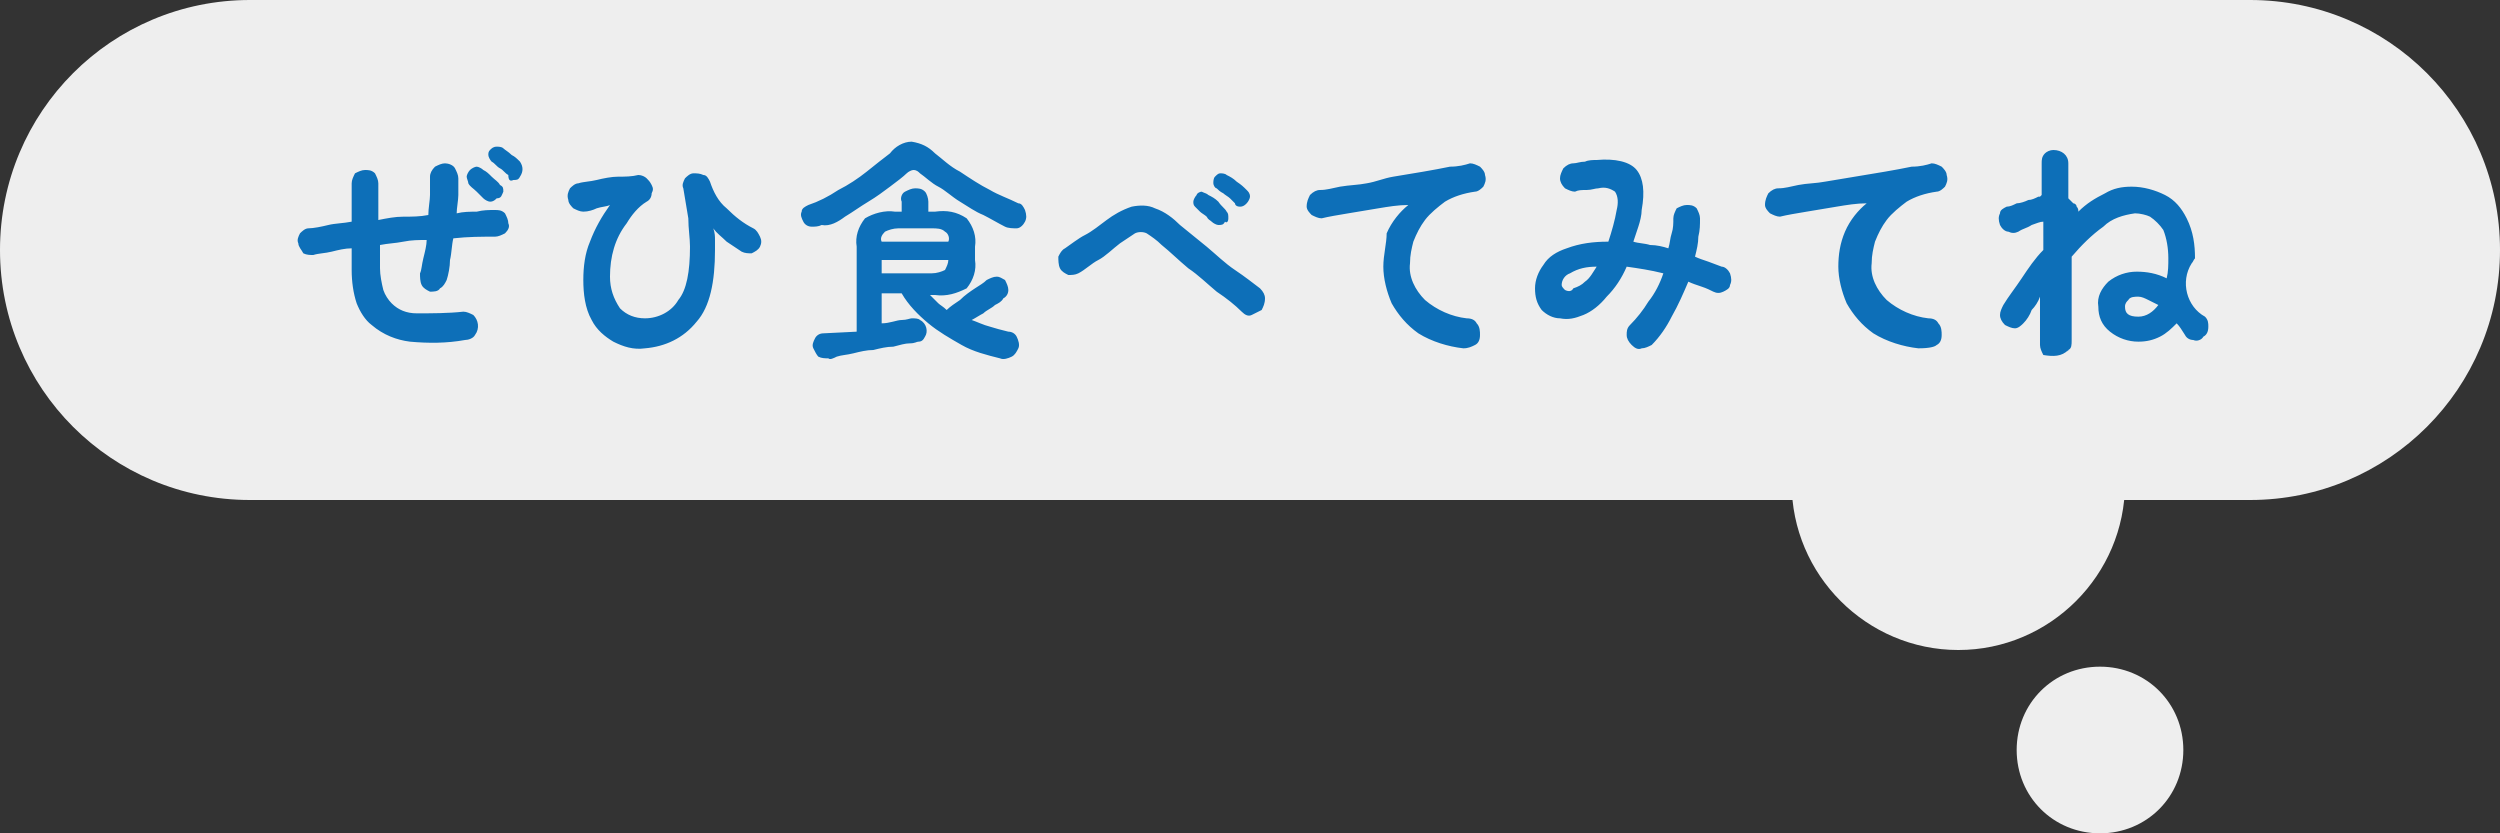 <svg version="1.1" id="_50_footer_balloon_1-p.svg" xmlns="http://www.w3.org/2000/svg" x="0" y="0" width="150" height="50" viewBox="0 0 150 50" xml:space="preserve"><rect x="0" y="0" width="150" height="50" fill="#333333" stroke="none"/><style>.st0{fill-rule:evenodd;clip-rule:evenodd;fill:#eee}</style><path class="st0" d="M135 30H15C6.7 30 0 23.3 0 15S6.7 0 15 0h120c8.3 0 15 6.7 15 15s-6.7 15-15 15zm-9 10c-2.8 0-5 2.2-5 5s2.2 5 5 5 5-2.2 5-5-2.2-5-5-5z"/><path class="st0" d="M117.5 19c-5.5 0-10 4.5-10 10s4.5 10 10 10 10-4.5 10-10-4.5-10-10-10z"/><path id="&#x305C;&#x3072;&#x98DF;&#x3079;&#x3066;&#x307F;&#x3066;&#x306D;" d="M28.5 20.1c.3-.4.2-.9-.1-1.2-.2-.1-.4-.2-.6-.2-.9.1-1.9.1-2.8.1-.6 0-1.1-.2-1.5-.6-.2-.2-.4-.5-.5-.8-.1-.4-.2-.9-.2-1.3v-1.4c.5-.1.9-.1 1.4-.2.5-.1.9-.1 1.4-.1 0 .3-.1.7-.2 1.1s-.1.7-.2.9c0 .2 0 .5.1.7.1.2.3.3.5.4.2 0 .5 0 .6-.2.2-.1.3-.3.4-.5.1-.3.2-.8.2-1.2.1-.4.1-.9.2-1.3.9-.1 1.7-.1 2.5-.1.2 0 .4-.1.6-.2.2-.2.3-.4.2-.6 0-.2-.1-.4-.2-.6-.2-.2-.4-.2-.6-.2-.4 0-.7 0-1.1.1-.4 0-.8 0-1.2.1 0-.3.1-.8.1-1.1v-1c0-.2-.1-.4-.2-.6-.1-.2-.4-.3-.6-.3-.2 0-.4.1-.6.2-.2.2-.3.4-.3.6v1.1c0 .3-.1.8-.1 1.2-.5.1-1 .1-1.5.1s-1 .1-1.5.2V11c0-.2-.1-.4-.2-.6-.2-.2-.4-.2-.6-.2-.2 0-.4.1-.6.2-.1.2-.2.4-.2.6v2.3c-.5.1-1 .1-1.4.2-.4.1-.9.2-1.2.2-.2 0-.4.2-.5.3-.1.2-.2.4-.1.6 0 .2.2.4.3.6.2.1.4.1.6.1.3-.1.7-.1 1.1-.2.4-.1.8-.2 1.2-.2v1.3c0 .7.1 1.4.3 2 .2.5.5 1 .9 1.3.7.6 1.5.9 2.3 1 1.1.1 2.2.1 3.3-.1.2 0 .5-.1.6-.3zm1.7-8.6c0-.2 0-.3-.2-.4-.1-.2-.3-.3-.5-.5s-.3-.3-.5-.4c-.1-.1-.3-.2-.4-.2-.1 0-.3.1-.4.2-.1.1-.2.3-.2.4 0 .1.1.3.1.4.1.2.3.3.5.5l.4.4c.1.1.3.2.4.2.2 0 .3-.1.4-.2.3 0 .3-.2.4-.4zm.6-.7c.2 0 .3 0 .4-.2.2-.3.2-.6 0-.9-.2-.2-.3-.3-.5-.4-.2-.2-.4-.3-.5-.4-.1-.1-.3-.1-.4-.1-.2 0-.3.1-.4.2-.1.1-.1.2-.1.3 0 .1.1.3.2.4.2.1.3.3.5.4.2.1.3.3.5.4 0 .3.1.4.3.3zm11 8.5c.8-.9 1.1-2.4 1.1-4.3v-.6c0-.2 0-.4-.1-.7.2.3.5.5.8.8l.9.6c.2.1.4.1.6.1.2-.1.4-.2.5-.4.1-.2.1-.4 0-.6-.1-.2-.2-.4-.4-.5-.6-.3-1.1-.7-1.6-1.2-.5-.4-.8-1-1-1.6-.1-.2-.2-.4-.4-.4-.2-.1-.4-.1-.6-.1-.2 0-.4.2-.5.3-.1.2-.2.4-.1.6l.3 1.8c0 .6.1 1.2.1 1.7 0 1.5-.2 2.6-.7 3.2-.4.7-1.2 1.1-2 1.1-.6 0-1.1-.2-1.5-.6-.4-.6-.6-1.2-.6-1.9 0-1.2.3-2.3 1-3.2.3-.5.7-1 1.2-1.3.2-.1.3-.3.3-.5.1-.2.1-.3 0-.5s-.2-.3-.3-.4c-.1-.1-.3-.2-.5-.2-.4.1-.8.1-1.2.1s-.9.1-1.3.2-.8.1-1.1.2c-.2 0-.4.2-.5.3-.1.2-.2.4-.1.7 0 .2.2.4.3.5.2.1.4.2.6.2.3 0 .6-.1.8-.2.3-.1.6-.1.8-.2-.5.7-.9 1.4-1.2 2.2-.3.7-.4 1.5-.4 2.3 0 .8.1 1.7.5 2.4.3.6.8 1 1.3 1.3.6.3 1.2.5 1.9.4 1.2-.1 2.3-.6 3.1-1.6zm8.4 2.1c.3-.1.6-.1 1-.2s.8-.2 1.2-.2c.4-.1.8-.2 1.2-.2.4-.1.7-.2 1-.2s.4-.1.5-.1c.2 0 .3-.1.4-.3.2-.3.1-.8-.3-1-.1-.1-.3-.1-.5-.1-.1 0-.3.1-.6.1s-.7.2-1.2.2v-1.8h1.2c.4.7 1 1.3 1.6 1.8.6.5 1.3.9 2 1.3s1.5.6 2.3.8c.2.1.5 0 .7-.1.2-.1.3-.3.4-.5.1-.2 0-.5-.1-.7-.1-.2-.3-.3-.5-.3-.4-.1-.8-.2-1.1-.3-.4-.1-.8-.3-1.1-.4.2-.1.5-.3.7-.4.2-.2.5-.3.7-.5.2-.1.4-.2.5-.4.2-.1.3-.3.3-.5s-.1-.4-.2-.6c-.2-.1-.3-.2-.5-.2s-.4.1-.6.2c-.2.2-.4.3-.7.5-.3.2-.6.4-.9.7-.3.2-.6.4-.8.6-.2-.2-.4-.3-.5-.4l-.5-.5h.3c.7.1 1.3-.1 1.9-.4.4-.5.6-1.1.5-1.7v-.8c.1-.6-.1-1.2-.5-1.7-.6-.4-1.2-.5-1.9-.4h-.4v-.6c0-.2-.1-.5-.2-.6-.2-.2-.4-.2-.6-.2-.2 0-.4.1-.6.2-.2.1-.3.4-.2.6v.6h-.4c-.6-.1-1.3.1-1.8.4-.4.5-.6 1.1-.5 1.7v5.1l-2 .1c-.2 0-.4.1-.5.3-.1.2-.2.4-.1.6.1.2.2.4.3.5.2.1.4.1.6.1.1.1.3 0 .5-.1zm.5-8.4c.5-.3.9-.6 1.4-.9s.9-.6 1.3-.9.8-.6 1-.8c.1-.1.3-.2.4-.2.2 0 .3.1.4.2.3.2.7.6 1.1.8s.8.6 1.3.9.9.6 1.4.8c.4.2.9.5 1.3.7.2.1.5.1.7.1.2 0 .4-.2.5-.4.1-.2.1-.4 0-.7-.1-.2-.2-.4-.4-.4-.6-.3-1.2-.5-1.7-.8-.6-.3-1.2-.7-1.8-1.1-.6-.3-1.1-.8-1.5-1.1-.4-.4-.8-.6-1.4-.7-.5 0-1 .3-1.3.7-.4.3-.9.7-1.4 1.1-.5.4-1.1.8-1.7 1.1-.6.4-1.2.7-1.8.9-.2.1-.4.2-.4.4-.1.2 0 .4.1.6.1.2.3.3.5.3s.4 0 .6-.1c.5.1 1-.2 1.4-.5zm2.2 2.6h4c0 .2-.1.4-.2.6-.2.1-.5.2-.8.2h-3v-.8zm.2-1.7c.2-.1.5-.2.8-.2h2c.3 0 .6 0 .8.2.2.1.3.4.2.6h-4c-.1-.2 0-.4.2-.6zm22 5l.6-.3c.1-.2.2-.4.2-.7 0-.2-.1-.4-.3-.6-.4-.3-.9-.7-1.5-1.1-.6-.4-1.1-.9-1.7-1.4-.5-.4-1.1-.9-1.6-1.3-.4-.4-.9-.8-1.5-1-.4-.2-.9-.2-1.4-.1-.6.2-1.1.5-1.5.8-.4.3-.9.7-1.3.9s-.9.6-1.2.8c-.2.1-.3.3-.4.5 0 .2 0 .5.1.7.1.2.3.3.5.4.2 0 .4 0 .6-.1.4-.2.8-.6 1.2-.8s.9-.7 1.3-1l.9-.6c.2-.1.5-.1.7 0 .3.2.6.4.9.7.5.4 1 .9 1.6 1.4.6.4 1.1.9 1.7 1.4.6.4 1.1.8 1.5 1.2.2.2.4.3.6.2zm-1.4-5.8c0-.2 0-.3-.1-.4-.1-.2-.3-.3-.5-.6-.2-.2-.4-.3-.6-.4-.1-.1-.2-.1-.4-.2-.1 0-.3.1-.3.2-.1.1-.2.3-.2.4 0 .1 0 .2.1.3l.3.3c.1.1.3.2.4.3.1.2.2.2.3.3.1.1.3.2.4.2.2 0 .3 0 .4-.2.1.1.2 0 .2-.2zm.7-.7c.2 0 .3-.1.4-.2.1-.1.2-.3.2-.4 0-.2-.1-.3-.2-.4-.2-.2-.3-.3-.6-.5-.2-.2-.4-.3-.6-.4-.1-.1-.3-.1-.4-.1-.1 0-.2.1-.3.2-.1.1-.1.3-.1.4 0 .1.1.3.2.3.1.1.2.2.4.3.1.1.3.2.4.3l.3.3c0 .1.1.2.3.2zm14.1 8.3c.2-.1.3-.3.3-.6 0-.2 0-.5-.2-.7-.1-.2-.3-.3-.6-.3-.9-.1-1.8-.5-2.5-1.1-.6-.6-1-1.4-.9-2.2 0-.5.1-.9.2-1.3.2-.5.4-.9.7-1.3.3-.4.8-.8 1.2-1.1.5-.3 1.1-.5 1.8-.6.2 0 .4-.2.5-.3.1-.2.2-.4.1-.7 0-.2-.2-.4-.3-.5-.2-.1-.4-.2-.6-.2-.3.1-.7.2-1.2.2-.5.1-1 .2-1.6.3l-1.8.3c-.6.1-1 .3-1.6.4-.5.1-1 .1-1.6.2-.5.1-.8.2-1.2.2-.2 0-.4.1-.6.3-.1.2-.2.4-.2.7 0 .2.2.4.3.5.2.1.4.2.6.2.4-.1 1-.2 1.6-.3l1.8-.3c.6-.1 1.2-.2 1.8-.2-.5.4-1 1-1.3 1.7 0 .6-.2 1.3-.2 2s.2 1.5.5 2.2c.4.7.9 1.3 1.6 1.8.8.5 1.8.8 2.7.9.3 0 .5-.1.7-.2zm10 .2c.2 0 .4-.1.6-.2.5-.5.9-1.1 1.2-1.7.4-.7.7-1.4 1-2.1.2.1.5.2.8.3s.5.2.7.3c.2.1.4.1.6 0 .2-.1.4-.2.4-.4.1-.2.1-.4 0-.7-.1-.2-.3-.4-.5-.4-.3-.1-.5-.2-.8-.3s-.6-.2-.8-.3c.1-.4.2-.8.2-1.2.1-.4.1-.7.1-1.1 0-.2-.1-.4-.2-.6-.2-.2-.4-.2-.6-.2-.2 0-.4.1-.6.2-.1.2-.2.4-.2.6 0 .3 0 .6-.1.9-.1.3-.1.6-.2.9-.3-.1-.7-.2-1.1-.2-.3-.1-.7-.1-1-.2l.3-.9c.1-.3.2-.7.2-1 .2-1.1.1-1.9-.3-2.4s-1.3-.7-2.4-.6c-.2 0-.5 0-.7.1-.3 0-.5.1-.7.1-.2 0-.4.1-.6.3-.1.2-.2.4-.2.6 0 .2.1.4.3.6.2.1.4.2.6.2.2-.1.4-.1.7-.1s.5-.1.7-.1c.4-.1.7 0 1 .2.2.3.2.7.1 1.1-.1.6-.3 1.3-.5 1.9-.9 0-1.7.1-2.5.4-.6.2-1.1.5-1.4 1-.3.4-.5.9-.5 1.4 0 .5.1.9.4 1.3.3.3.7.5 1.1.5.5.1.9 0 1.4-.2.5-.2 1-.6 1.4-1.1.5-.5.9-1.1 1.2-1.8.7.1 1.4.2 2.2.4-.2.6-.5 1.2-.9 1.7-.3.5-.7 1-1.1 1.4-.2.2-.2.4-.2.6 0 .2.1.4.3.6.2.2.4.3.6.2zm-4.6-3.5c-.1-.1-.2-.2-.2-.3 0-.3.2-.6.5-.7.5-.3 1-.4 1.6-.4-.2.3-.4.7-.7.9-.2.2-.4.3-.7.4-.1.2-.3.2-.5.1zm22.3 3.3c.2-.1.3-.3.3-.6 0-.2 0-.5-.2-.7-.1-.2-.3-.3-.6-.3-.9-.1-1.8-.5-2.5-1.1-.6-.6-1-1.4-.9-2.2 0-.5.1-.9.2-1.3.2-.5.4-.9.7-1.3.3-.4.8-.8 1.2-1.1.5-.3 1.1-.5 1.8-.6.2 0 .4-.2.5-.3.1-.2.2-.4.1-.7 0-.2-.2-.4-.3-.5-.2-.1-.4-.2-.6-.2-.3.1-.7.2-1.2.2-.5.1-1 .2-1.6.3l-1.8.3-1.8.3c-.5.1-1.1.1-1.6.2s-.8.2-1.2.2c-.2 0-.4.1-.6.3-.1.2-.2.4-.2.7 0 .2.2.4.3.5.2.1.4.2.6.2.4-.1 1-.2 1.6-.3l1.8-.3c.6-.1 1.2-.2 1.8-.2-.5.4-1 1-1.3 1.7-.3.7-.4 1.4-.4 2.1 0 .7.2 1.5.5 2.2.4.7.9 1.3 1.6 1.8.8.5 1.8.8 2.7.9.7 0 1-.1 1.1-.2zm7.9.3c.2-.1.2-.3.2-.6v-5c.6-.7 1.2-1.3 1.9-1.8.5-.5 1.2-.7 1.9-.8.3 0 .7.1.9.2.3.2.6.5.8.8.2.5.3 1.1.3 1.7 0 .4 0 .8-.1 1.2-.6-.3-1.2-.4-1.8-.4-.6 0-1.2.2-1.7.6-.4.4-.7.9-.6 1.5 0 .6.2 1.1.7 1.5.5.4 1.1.6 1.7.6.5 0 .9-.1 1.3-.3.4-.2.7-.5 1-.8.2.2.3.4.5.7.1.2.3.3.5.3.2.1.5 0 .6-.2.2-.1.3-.3.3-.6 0-.2 0-.4-.2-.6-1.1-.6-1.5-2.1-.8-3.2.1-.1.1-.2.2-.3 0-.8-.1-1.6-.5-2.4-.3-.6-.7-1.1-1.3-1.4-.6-.3-1.3-.5-2-.5-.6 0-1.1.1-1.6.4-.6.3-1.1.6-1.6 1.1 0-.1 0-.2-.1-.3 0-.1-.1-.2-.2-.2l-.3-.3V9.8c0-.5-.4-.8-.9-.8-.2 0-.4.1-.5.2-.2.2-.2.4-.2.6v1.9l-.1.1h-.1c-.2.1-.4.2-.6.2-.2.1-.5.2-.7.2-.2.1-.4.2-.6.2-.2.1-.4.2-.4.4-.1.2-.1.4 0 .7.1.2.3.4.5.4.2.1.4.1.6 0 .3-.2.5-.2.8-.4.3-.1.5-.2.7-.2V15c-.5.5-.9 1.1-1.3 1.7-.4.6-.8 1.1-1.1 1.6-.1.2-.2.4-.2.6 0 .2.1.4.3.6.2.1.4.2.6.2.2 0 .4-.2.5-.3.2-.2.4-.5.5-.8.2-.2.4-.5.5-.8v2.9c0 .2.1.4.2.6.6.1 1.1.1 1.5-.3-.1.1 0 .1 0 0zm3.4-2.6c0-.2.1-.3.2-.4.1-.2.4-.2.6-.2.2 0 .4.1.6.2l.6.3c-.3.4-.7.7-1.2.7-.6 0-.8-.2-.8-.6z" fill-rule="evenodd" clip-rule="evenodd" fill="#0d6fb8"/></svg>